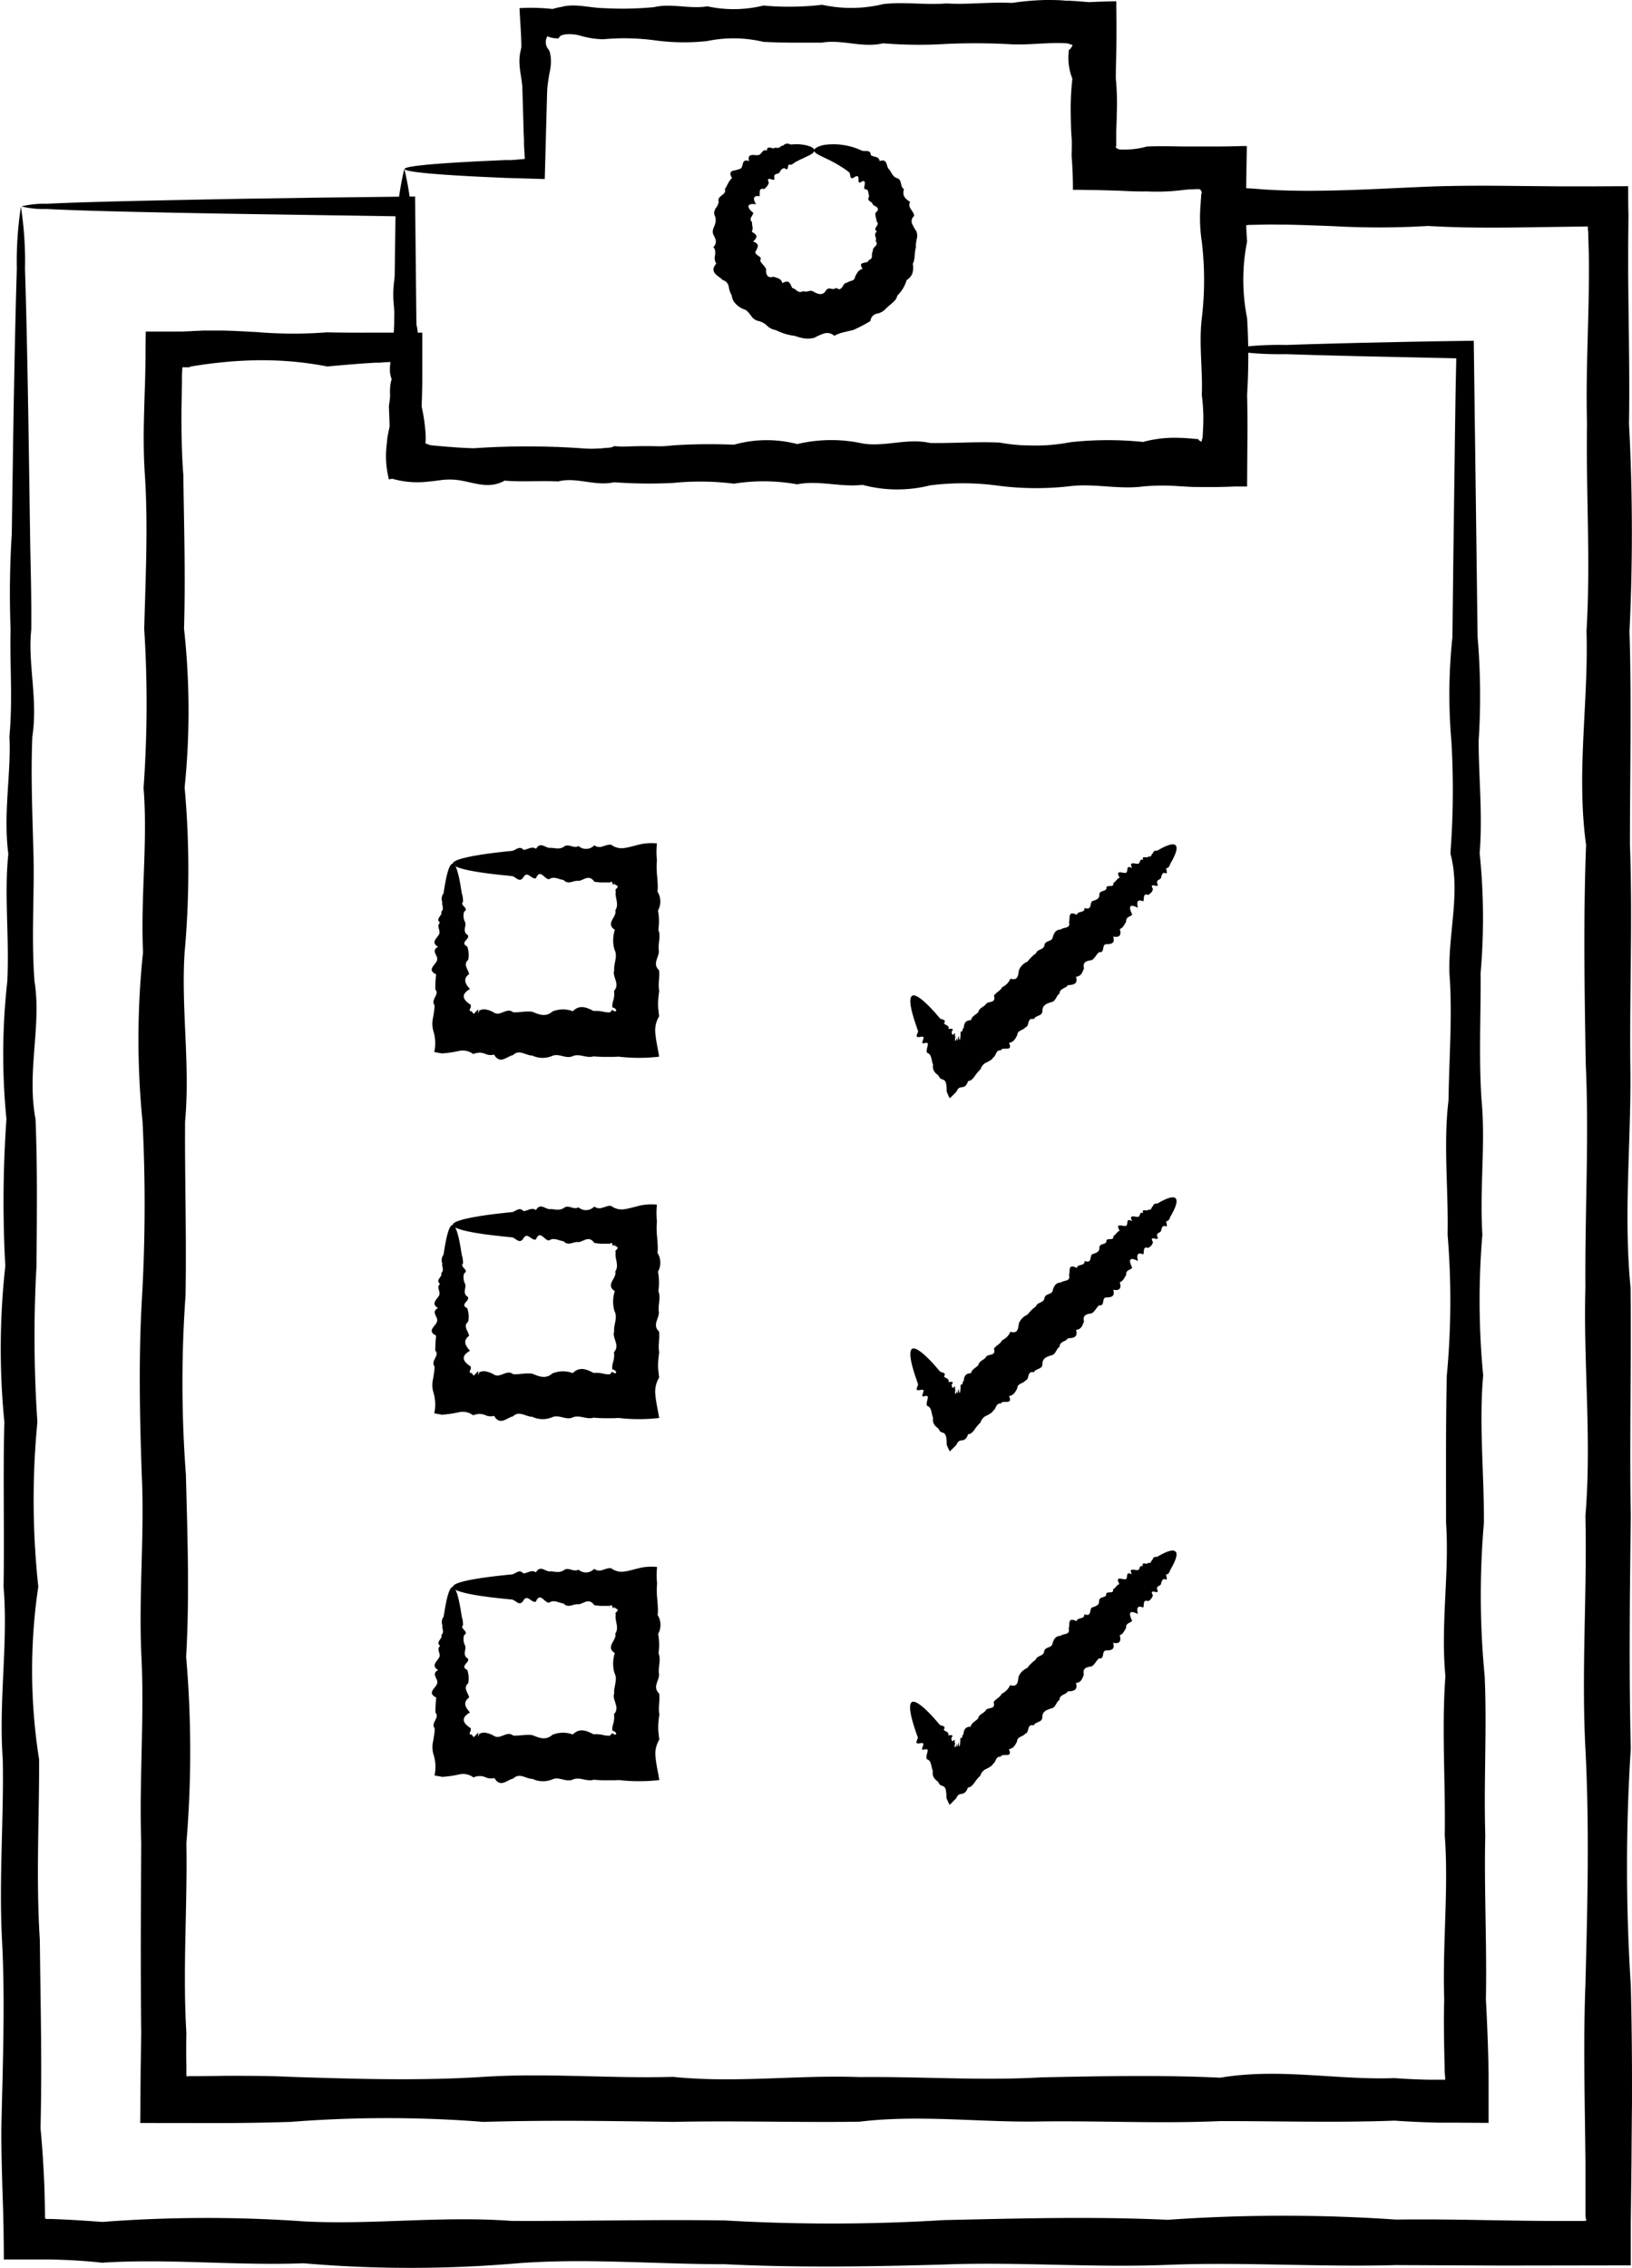 <svg xmlns="http://www.w3.org/2000/svg" xmlns:xlink="http://www.w3.org/1999/xlink" width="50.72" height="70.49" viewBox="0 0 50.72 70.49">
  <defs>
    <clipPath id="clip-path">
      <rect id="Rectangle_278" data-name="Rectangle 278" width="50.72" height="70.49" fill="none"/>
    </clipPath>
  </defs>
  <g id="Group_316" data-name="Group 316" transform="translate(0 0)">
    <g id="Group_315" data-name="Group 315" transform="translate(0 0)" clip-path="url(#clip-path)">
      <path id="Path_659" data-name="Path 659" d="M.65,7.718A11.149,11.149,0,0,1,.777,9.66c.042,1.275.082,3.162.119,5.6.012.812.025,1.687.038,2.62s.048,1.927.038,2.976c-.115,1.051.211,2.158.034,3.321-.051,1.162,0,2.38.034,3.65s-.072,2.594.033,3.969c.222,1.375-.247,2.8.031,4.274.061,1.475.043,3,.03,4.568a39.419,39.419,0,0,0,.028,4.847A25.153,25.153,0,0,0,1.19,50.6a17.725,17.725,0,0,0,.025,5.37c.008,1.832-.1,3.7.023,5.614.019,1.909.072,3.857.021,5.842.056.585.093,1.173.118,1.764q.015.444.021.889l0,.114a.3.3,0,0,1,0,.044.394.394,0,0,1,.056.014l.018,0s-.006,0,.012,0l.038,0,.08,0,.313.013c.42.02.84.047,1.262.079a42.831,42.831,0,0,1,6.264-.017c2.12.113,4.273-.176,6.456-.015,2.184.011,4.4-.047,6.635-.014a57.3,57.3,0,0,0,6.8-.011c2.294-.05,4.613-.118,6.957-.009a51.312,51.312,0,0,1,7.1-.007c1.087-.016,2.179.007,3.275.025.549.009,1.1.017,1.648.018l.826,0h.034l.02,0,.038,0c.025,0,.048-.007.069-.011a.809.809,0,0,0-.025-.12v-.016c0-.007,0,0,0-.017v-.056l0-.228,0-.456,0-.914q-.011-.915-.024-1.833c-.016-1.224-.025-2.452.022-3.684.065-2.467.127-4.916,0-7.344s.056-4.84,0-7.228c.2-2.389-.067-4.755,0-7.1-.018-2.343.118-4.663.01-6.957-.038-2.293-.076-4.562.011-6.8-.31-2.241.08-4.453.013-6.637.131-2.182-.019-4.335.016-6.455-.029-1.061.007-2.113.034-3.157.014-.522.025-1.042.025-1.56,0-.259,0-.517-.01-.775l-.011-.386,0-.049,0-.013,0-.024-.011-.045,0-.116-2.2.031c-.931.011-1.854.008-2.77-.047a25.363,25.363,0,0,1-2.948.006c-.487-.018-.972-.039-1.454-.047-.241,0-.48-.007-.721,0l-.359.007-.042,0-.015,0-.025,0-.051.009h-.143V10.3q0,1.279-.023,2.533a14.226,14.226,0,0,0-.111,1.446l-.006.36v.411c0,.371.008.739.013,1.109l-.971.021-.42.012-.311.012c-.417.016-.83.03-1.24.034-1.748-.026-3.455.137-5.115-.028-1.661-.019-3.278-.125-4.849-.029-1.569.036-3.092-.352-4.566-.029a38.422,38.422,0,0,0-4.274-.031,10.412,10.412,0,0,1-2.024.06c-.33-.018-.658-.038-.983-.057l-.241-.014-.131-.006-.177,0c-.238-.007-.47-.011-.7-.012l-.283,0,.032-3.834q.012-1.217.025-2.352.013-.982.025-1.891L7.5,7.942c-1.476-.024-2.727-.049-3.741-.074s-1.786-.052-2.307-.079a2.913,2.913,0,0,1-.788-.081,3,3,0,0,1,.788-.081c.521-.028,1.294-.053,2.307-.078S6.021,7.5,7.5,7.472l2.379-.036Q11.3,7.421,12.9,7.4c.024,2.327.052,4.974.083,7.911l.1,0,1.64-.076a13.913,13.913,0,0,1,2.024.043c1.375,0,2.8-.129,4.274-.031a29.394,29.394,0,0,1,4.566-.03c1.571-.011,3.188.061,4.848-.029,1.661-.13,3.367.066,5.116-.027q.615.049,1.24.07l.519.016c.089,0,.181,0,.271,0,0-.1,0-.207-.01-.308-.008-.219-.016-.438-.023-.659q-.028-.719-.081-1.446c.062-.837.062-1.682.043-2.534-.013-.426-.023-.855-.036-1.286l-.009-.324,0-.162,0-.279c0-.375-.009-.752-.012-1.13.285,0,.571,0,.859,0l.592.033.359.028c.241.016.48.027.721.034.482.014.967.011,1.454,0,.974-.022,1.957-.078,2.948-.12.916-.035,1.84-.032,2.77-.021l1.4.013.785,0,1.26-.006c0,.279,0,.56.008.841,0,.346-.006.691-.008,1.038V9.74q.006.777.016,1.56c.014,1.044.027,2.1.01,3.157a64.162,64.162,0,0,1,.015,6.455c.067,2.184.014,4.4.014,6.637.083,2.239-.01,4.508.011,6.8.042,2.294-.221,4.614.008,6.957.029,2.343-.036,4.71.007,7.1-.029,2.388-.059,4.8,0,7.228a57.672,57.672,0,0,0,0,7.344c.032,1.232.041,2.46.037,3.684q-.009.918-.015,1.833-.011.986-.023,1.968c0,.412,0,.823,0,1.23l-4.023.006-3.275-.015c-2.388.066-4.755-.1-7.1-.007s-4.663-.1-6.957-.01c-2.295.066-4.563.1-6.8-.01-2.239,0-4.452-.205-6.635-.013a38.879,38.879,0,0,1-6.456-.016c-2.121.078-4.211-.152-6.264-.018-.422-.047-.842-.075-1.262-.09l-.313-.01-.438,0-1.039,0q0-.371-.007-.739c0-.231-.008-.462-.012-.692-.01-.3-.019-.593-.029-.889C.056,68.6.038,68.011.042,67.426c.044-1.985.121-3.933.021-5.842S.122,57.8.086,55.97c-.132-1.83.172-3.621.025-5.37.029-1.747-.021-3.452.025-5.115a23.289,23.289,0,0,1,.029-4.847A36.439,36.439,0,0,1,.2,36.071,20.427,20.427,0,0,1,.226,31.8c.069-1.374-.1-2.7.033-3.969-.165-1.27.091-2.488.034-3.65C.4,23.015.3,21.907.329,20.857a29.667,29.667,0,0,1,.037-2.975q.021-1.4.038-2.621c.038-2.439.078-4.325.119-5.6A11.149,11.149,0,0,1,.65,7.718" transform="translate(0 -1.294)"/>
      <path id="Path_660" data-name="Path 660" d="M38.992,13.171a3.31,3.31,0,0,1,.1.906q.023.45.047,1.111.011.331.022.713.011.466.023.993c-.806.016-1.737.036-2.783.057l-2.137.038c-.762.022-1.572.047-2.428.037-.855-.114-1.759.212-2.707.035-.948-.051-1.94,0-2.978.035s-2.115-.073-3.236.033c-1.122.221-2.284-.247-3.486.031-1.2.06-2.444.043-3.724.029a9.357,9.357,0,0,0-1.071-.073l-.27,0-.4,0-.835.019q-.039-1.094-.081-2.217c.043-.288.074-.578.094-.869,0-.09.008-.1.012-.146l.008-.116c0-.078.007-.158.007-.235-.105,0-.216,0-.321.011l-.077.007-.045,0-.076,0-.3.018c-.4.027-.81.064-1.219.1a10.614,10.614,0,0,0-2.165-.192q-.548.007-1.1.063c-.185.019-.369.04-.556.066l-.279.042-.14.022a.371.371,0,0,0-.045.025c-.071,0-.141,0-.217,0l-.007.15-.006.08,0,.019v.041l0,.121q-.006.483-.015.971c0,.65.006,1.308.059,1.97.019,1.558.071,3.146.021,4.764a23.439,23.439,0,0,1,.019,4.942A28.517,28.517,0,0,1,6.7,31.891c-.114,1.73.176,3.486.014,5.266-.011,1.78.047,3.585.014,5.411a38,38,0,0,0,.011,5.548c.048,1.872.117,3.763.008,5.674a34.079,34.079,0,0,1,.007,5.79c.036,1.946-.118,3.912,0,5.893-.006.341-.007.684,0,1.026l0,.224,0,.037.007.067.07-.008.032,0h.024l.03,0,.123,0c.328,0,.654-.008.984-.011.654,0,1.312,0,1.97.033,2.013.065,4.009.127,5.99,0s3.946.057,5.893,0c1.948.2,3.879-.065,5.79.007,1.91-.02,3.8.117,5.674.008,1.87-.037,3.72-.076,5.547.011,1.827-.31,3.632.079,5.413.013.364.027.726.042,1.091.05l.344,0c.048,0,.1,0,.141,0,0-.071-.008-.141-.014-.2-.006-.25-.012-.5-.017-.748-.009-.515-.016-1.028,0-1.537-.058-1.73.142-3.434.017-5.11.025-1.676-.1-3.323.02-4.943-.154-1.618.128-3.207.02-4.764,0-1.558-.01-3.084.023-4.577a24.78,24.78,0,0,0,.025-4.38c.028-1.426-.136-2.817.028-4.171.02-1.355.126-2.675.029-3.955-.036-1.279.352-2.522.03-3.724a25.821,25.821,0,0,0,.031-3.485,16.871,16.871,0,0,1,.032-3.238c.013-1.036.023-2.029.035-2.978q.023-1.68.042-3.17c.007-.5.014-.975.021-1.437.007-.373.015-.733.022-1.078l-2.942-.064c-.928-.022-1.712-.043-2.345-.066A10.1,10.1,0,0,1,39,13.161a10.19,10.19,0,0,1,1.932-.141c.633-.022,1.417-.043,2.345-.067l1.5-.032.826-.015,1.161-.017c.033,2.518.074,5.608.119,9.2a21.727,21.727,0,0,1,.033,3.238c0,1.12.128,2.283.031,3.485a19.575,19.575,0,0,1,.03,3.724c.011,1.28-.061,2.6.029,3.953.13,1.355-.065,2.747.026,4.172a24.4,24.4,0,0,0,.025,4.38c-.134,1.493.029,3.019.023,4.577a26.169,26.169,0,0,0,.023,4.764c.074,1.619-.031,3.267.019,4.943-.039,1.676.053,3.38.019,5.11q.042.765.066,1.537l.011.386.007.42c0,.5,0,1,0,1.493l-1.041-.007-.518,0-.272-.008c-.364-.012-.726-.029-1.091-.055-1.781.067-3.586.014-5.413.014-1.827.083-3.677-.011-5.547.011-1.871.042-3.764-.221-5.674.008-1.911.029-3.841-.036-5.79.006-1.948-.028-3.912-.059-5.893,0a38.379,38.379,0,0,0-5.99,0q-.988.032-1.97.036H7.047L5.32,68.274c.006-.591.009-1.184.015-1.774q.009-.515.016-1.026c-.023-1.981-.011-3.947,0-5.893-.066-1.948.1-3.879.007-5.79s.1-3.8.009-5.674c-.065-1.871-.1-3.72.011-5.548a51.128,51.128,0,0,0,.014-5.411,25.831,25.831,0,0,1,.015-5.266c-.078-1.729.151-3.433.017-5.109a36.575,36.575,0,0,0,.02-4.942c.044-1.618.122-3.207.022-4.764-.047-.662-.043-1.319-.025-1.97q.013-.488.03-.971l.007-.306.006-.413q0-.408.009-.814c.387,0,.767,0,1.149,0l.237-.011.14-.009c.093,0,.187-.008.279-.011.186,0,.371,0,.556,0,.368.007.736.029,1.1.049a13.687,13.687,0,0,0,2.165.007c.409.009.816.011,1.22.01l1.747,0q0,.717,0,1.425c0,.292-.01.581-.02.869a5.6,5.6,0,0,1,.126.9l0,.056v.025l0,.006,0,.021a.341.341,0,0,1,0,.042.569.569,0,0,1-.011.095c.029.009.058.022.1.037a.508.508,0,0,0,.07.023l.27.025c.359.032.716.06,1.071.068a24.14,24.14,0,0,1,3.724.031,13.569,13.569,0,0,1,3.486.031c1.121.069,2.2-.1,3.236.033a26.959,26.959,0,0,1,2.978.034c.948.109,1.852,0,2.707.036a19.448,19.448,0,0,1,2.428.037l2.137.037,1.388.029.572.015.447.015q.026-.755.045-1.33.023-.66.047-1.111a3.337,3.337,0,0,1,.1-.906" transform="translate(-0.962 -2.3)"/>
      <path id="Path_661" data-name="Path 661" d="M15.26,5.263a9.313,9.313,0,0,1,.247,2.448q.017.4.038.85a9.379,9.379,0,0,1,.038.967c-.115.341.211.7.035,1.078a5.332,5.332,0,0,0,.033,1.185,8.476,8.476,0,0,0,.033,1.288c.215.474-.217.8.006.922l.047-.025a1.52,1.52,0,0,1,.332-.042h.166l.187,0,.38.01a4.156,4.156,0,0,0,1.573-.029,2.706,2.706,0,0,0,1.659-.026,1.967,1.967,0,0,0,1.744-.025,9.723,9.723,0,0,0,1.822-.023,17.407,17.407,0,0,1,1.9-.021,3.761,3.761,0,0,1,1.967-.02,4.578,4.578,0,0,1,2.033-.018c.689.114,1.386-.176,2.095-.016.709.013,1.427-.045,2.155-.013a6.077,6.077,0,0,0,2.207-.011,10.7,10.7,0,0,1,2.258-.008,3.7,3.7,0,0,1,1.147-.126c.1,0,.192.008.289.015l.144.013.073.007.036,0,.018,0v0a.223.223,0,0,0,.089.077.057.057,0,0,1,.027-.006.181.181,0,0,1,.014-.071l.013-.042.013-.253a5.581,5.581,0,0,0-.038-1.069c.033-.79-.095-1.585,0-2.385a10.03,10.03,0,0,0,0-2.384A4.872,4.872,0,0,1,40,6.386l.019-.282c0-.01,0-.029,0-.029l0-.006,0-.01.007-.022a.16.16,0,0,0,.008-.09l-.02.006c.016-.051-.028-.071-.074-.076a.275.275,0,0,0-.038,0l-.145.006c-.1,0-.192.011-.288.02a6.421,6.421,0,0,1-1.146.045c-.278.007-.555-.007-.831-.021l-.73-.021c-.243,0-.484-.009-.727-.008,0-.358-.012-.7-.042-1.063L36,4.578l0-.128,0-.069L35.981,4.1c-.007-.185-.012-.37-.014-.555a8.323,8.323,0,0,1,.051-1.1,1.75,1.75,0,0,1-.112-.857c0-.051.007-.033.011-.04l.014-.009a.222.222,0,0,0,.031-.031.37.37,0,0,0,.06-.109.074.074,0,0,0-.082-.007c.065-.066-.446-.061-.765-.044-.349.016-.7.045-1.04.029A20.15,20.15,0,0,0,32.1,1.365a13.707,13.707,0,0,1-1.966-.019c-.645.153-1.278-.13-1.9-.021-.619,0-1.228.009-1.822-.025a3.991,3.991,0,0,0-1.743-.024,6.705,6.705,0,0,1-1.661-.027,7.063,7.063,0,0,0-1.573-.029,2.756,2.756,0,0,1-.752-.123,1.318,1.318,0,0,0-.368-.033.751.751,0,0,0-.181.036.206.206,0,0,0-.084.091.8.8,0,0,1-.35-.063.366.366,0,0,0-.047.176.327.327,0,0,0,.078.225.291.291,0,0,1,.056.136.944.944,0,0,1,.023.165,1.5,1.5,0,0,1-.019.325,5.493,5.493,0,0,0-.095.631q-.017.619-.033,1.185-.022.847-.043,1.593L18.4,5.529l-.81-.037c-.5-.025-.926-.051-1.271-.077-.688-.053-1.053-.108-1.053-.164s.365-.109,1.053-.163c.346-.026.77-.051,1.271-.077l.81-.037.108,0,.07,0,.14-.01L19,4.939c-.007-.113-.012-.23-.02-.349L18.974,4.5c0-.036,0-.072,0-.108,0-.1-.007-.2-.011-.306q-.016-.62-.038-1.3c0-.207-.05-.417-.075-.631a2.06,2.06,0,0,1-.016-.325,1.4,1.4,0,0,1,.018-.165c.009-.056.024-.1.041-.2,0-.373-.038-.779-.057-1.212a6.151,6.151,0,0,1,1.026.026,2.182,2.182,0,0,1,.282-.065,1.184,1.184,0,0,1,.181-.035,2.054,2.054,0,0,1,.368,0c.247.02.5.068.752.074A10.6,10.6,0,0,0,23.014.223c.54-.13,1.093.065,1.661-.026A3.871,3.871,0,0,0,26.418.172,8.618,8.618,0,0,0,28.24.148a4.194,4.194,0,0,0,1.9-.021c.645-.076,1.3.032,1.966-.02.667.041,1.346-.051,2.033-.016A8.5,8.5,0,0,1,35.177,0c.175,0,.35,0,.526.012l.133.011.033,0,.06,0,.123.007c.164.01.326.023.48.037.28-.014.566-.023.851-.028,0,.257.006.52.006.784s0,.509-.006.764c-.007.283-.015.569-.015.857a7.912,7.912,0,0,1,.029,1.1c0,.185-.011.37-.017.555l0,.278v.08l0,.02c.011.024,0,.051-.016.1a.2.2,0,0,0,.142.068,2.583,2.583,0,0,0,.831-.092c.38-.015.763-.006,1.146,0l.288,0,.411,0c.359,0,.718,0,1.091-.014l.167,0q-.016.913-.029,1.832c0,.376.006.753.037,1.132a6.081,6.081,0,0,0,0,2.384,19.681,19.681,0,0,1,0,2.385c.009.358.012.714.012,1.069q-.007.892-.012,1.778l-.405,0c-.353.017-.724.02-1.089.015l-.161,0-.144-.007-.289-.016a6.721,6.721,0,0,0-1.147.006c-.76.1-1.513-.1-2.258-.009a9.191,9.191,0,0,1-2.207-.01,8.105,8.105,0,0,0-2.155-.014,4.153,4.153,0,0,1-2.095-.016c-.689.078-1.366-.151-2.033-.017a5.853,5.853,0,0,0-1.967-.02,8.38,8.38,0,0,0-1.9-.022,15,15,0,0,1-1.822-.022c-.595.132-1.176-.173-1.744-.025-.567-.029-1.12.02-1.659-.026-.541.309-1.064,0-1.573-.029a2.03,2.03,0,0,0-.38.01l-.187.024-.094.012c-.031,0-.056.007-.116.011a2.836,2.836,0,0,1-1.145-.087l-.1.023a2.889,2.889,0,0,1-.07-1.079l.013-.141.007-.07a.385.385,0,0,1,.007-.046l.033-.165c.024-.11.047-.219.063-.328.068-.445-.1-.875.032-1.288-.164-.413.092-.807.035-1.185a4.925,4.925,0,0,0,.035-1.078,3.2,3.2,0,0,1,.036-.966c.015-.3.028-.587.038-.852a9.358,9.358,0,0,1,.247-2.448" transform="translate(-2.69 0)"/>
      <path id="Path_662" data-name="Path 662" d="M30.274,5.674c0,.043-.044.088-.123.133-.039.024-.088.043-.143.07s-.117.058-.186.088l-.143.074c-.024.019-.048.036-.074.052a.233.233,0,0,1-.083.036c-.1-.083-.038.235-.164.105-.082-.016-.128.051-.168.124s-.168.013-.168.15c.035.112-.03.083-.1.065s-.129-.023-.065.106a.35.35,0,0,1-.154.2c-.094-.026-.121.011-.128.064s0,.114-.007.158c-.216-.035-.2.1-.109.25-.3-.042-.3.1-.083.268a.645.645,0,0,1-.067.132.145.145,0,0,0-.02.071.147.147,0,0,0,.043.083c0,.051.009.1.016.15a.231.231,0,0,1-.023.15c.091.051.145.1.146.144a.118.118,0,0,1-.027.075.463.463,0,0,1-.078.086c.21.072.155.165.083.3-.034.067.027.105.078.141s.109.063.059.149c.04.1.144.165.186.269a.746.746,0,0,0,0,.1.243.243,0,0,0,.031.087c.03.051.09.08.2.047a1.616,1.616,0,0,1,.168.06.2.2,0,0,1,.105.141c.208-.122.24,0,.307.152.061,0,.1.054.155.086a.147.147,0,0,0,.18.009.3.3,0,0,0,.176,0,.18.18,0,0,1,.176.032.547.547,0,0,0,.185.061.192.192,0,0,0,.168-.1.13.13,0,0,1,.16-.07.2.2,0,0,0,.174-.025c.092.077.141.026.181-.025s.058-.13.127-.127a.6.6,0,0,1,.161-.069.14.14,0,0,0,.112-.132,1.57,1.57,0,0,1,.087-.146.232.232,0,0,1,.061-.055.251.251,0,0,1,.084-.039c-.091-.136-.047-.159.021-.18s.172-.023.164-.089a.128.128,0,0,0,.107-.129.264.264,0,0,1,.029-.159c-.012-.059.033-.1.073-.145a.1.1,0,0,0,.011-.157.167.167,0,0,0,.01-.077c0-.026-.014-.054-.02-.078a.141.141,0,0,1,.05-.15c-.079-.049-.05-.1-.014-.15s.067-.109.007-.15L32.2,7.833c-.006-.024-.012-.047-.018-.07a.562.562,0,0,1-.015-.144c.1-.083.091-.136.052-.174s-.109-.056-.135-.095c-.015-.1-.205-.086-.109-.249-.035-.079,0-.222-.136-.222-.042-.02,0-.109,0-.179s-.019-.11-.156-.021c-.049,0-.036-.078-.041-.137s-.028-.1-.123-.036c-.171.115-.107-.1-.167-.149a1.656,1.656,0,0,0-.169-.124c-.507-.342-.917-.417-.915-.559,0-.036.032-.07.095-.1a.824.824,0,0,1,.285-.078,2.083,2.083,0,0,1,1.1.186c.086.04.275-.049.275.14a.545.545,0,0,0,.163.057.152.152,0,0,1,.115.129c.242-.087.2.139.273.236.094.087.106.233.257.289.181.047.089.26.225.345-.058.185.017.292.189.395a.217.217,0,0,0,.025.226c.021.033.044.069.066.1a.318.318,0,0,1,.038.112.212.212,0,0,0-.065.244,1.5,1.5,0,0,0,.131.231.376.376,0,0,1,.011.248c-.007.042-.016.083-.021.125a.387.387,0,0,0,0,.127c-.06.162-.014.35-.1.513a.658.658,0,0,1-.009.286.414.414,0,0,1-.183.219,1.052,1.052,0,0,1-.287.479.405.405,0,0,1-.06.134.859.859,0,0,1-.1.1c-.071.065-.15.123-.216.194a.464.464,0,0,1-.262.137.259.259,0,0,0-.2.23,4.905,4.905,0,0,1-.533.279c-.1.02-.2.047-.3.07a1.15,1.15,0,0,0-.29.109.326.326,0,0,0-.319-.071,1.724,1.724,0,0,0-.3.133.866.866,0,0,1-.317.019,1.83,1.83,0,0,1-.3-.081,1.545,1.545,0,0,1-.3-.063,2.156,2.156,0,0,1-.284-.115.5.5,0,0,1-.27-.136.539.539,0,0,0-.263-.144.362.362,0,0,1-.239-.174c-.065-.078-.115-.162-.219-.193a.7.7,0,0,1-.248-.164.537.537,0,0,1-.087-.118.481.481,0,0,1-.042-.149.72.72,0,0,1-.092-.273.261.261,0,0,0-.193-.206c-.059-.071-.169-.122-.232-.2s-.082-.175.038-.306a.328.328,0,0,1-.038-.261c.006-.091.023-.177-.057-.252a.241.241,0,0,0,.078-.136.223.223,0,0,0-.012-.122c-.029-.079-.091-.159-.081-.242s.059-.159.077-.237a.353.353,0,0,0-.012-.239.2.2,0,0,1-.018-.122A.388.388,0,0,1,27.2,7.48a.482.482,0,0,0,.1-.208c-.038-.091.029-.15.093-.2s.132-.1.095-.193c.083-.115.117-.255.225-.345-.091-.141-.046-.2.027-.227a1.423,1.423,0,0,0,.231-.062c.058-.031.06-.11.083-.176s.069-.107.191-.06c-.037-.125,0-.174.066-.187s.15.007.21,0c.121-.009.123-.2.275-.14,0-.2.212-.008.264-.1.122.06.159-.06.246-.06a.186.186,0,0,1,.1-.056.211.211,0,0,1,.12.025c.07,0,.136-.01.2-.008.091,0,.172.012.24.022a.965.965,0,0,1,.172.048c.091.037.136.078.136.121" transform="translate(-4.962 -1.001)"/>
      <path id="Path_663" data-name="Path 663" d="M17.073,32.7c.086,0,.17.243.246.686.012.075.025.154.038.239a.73.73,0,0,1,.038.272c-.116.1.211.2.035.3a.431.431,0,0,0,.033.332c.039.117-.073.237.033.363.222.125-.248.254.031.388a.8.8,0,0,1,.03.416c-.17.144,0,.291.029.442-.205.152-.118.306.026.465-.282.16-.239.323.025.49a.4.4,0,0,1,0,.062.064.064,0,0,1-.007.028.318.318,0,0,0-.022.047c-.011.031-.007.069.054.061.013.03.044.038.044.066.011,0,.017.007.019.021.2-.189.122-.181.148-.02.009-.025.016-.047.02-.063s0-.016.01-.022a.178.178,0,0,1,.035-.018.316.316,0,0,1,.142-.021.761.761,0,0,1,.287.106c.193.114.39-.176.588-.016.2.013.4-.046.6-.013.2.083.412.176.621-.011a.868.868,0,0,1,.633-.008c.212-.216.429-.119.646-.007a1,1,0,0,1,.328.029.743.743,0,0,0,.165.013l.02,0,0,0a.026.026,0,0,0,.008-.008.062.062,0,0,0,.009-.034c.021.018.033-.006.035-.022s0-.025.062.021c.032.017.064.016.072-.006s-.009-.063-.071-.091l-.037-.014-.01,0,0,0v-.021a.566.566,0,0,1,.02-.164.715.715,0,0,0,.033-.328c.2-.218-.066-.433.006-.646-.02-.213.118-.425.009-.633a1.052,1.052,0,0,1,.011-.619c-.31-.2.078-.406.012-.6.132-.2-.019-.4.016-.588-.015-.065-.013-.053,0-.069l.038-.042c.027-.031.047-.079-.017-.063.013-.033-.013-.037-.026-.042-.032.012-.04.011-.024-.047-.073.078-.06.045-.072.007s-.038-.082-.066-.028h-.247a1.524,1.524,0,0,1-.252-.023c-.168-.243-.331-.042-.49-.025-.158-.027-.315.136-.466-.028-.152-.019-.3-.126-.441-.028-.142.035-.282-.352-.416-.029-.134.057-.265-.248-.389-.032-.126.2-.247-.025-.362-.033l-.332-.034c-.953-.1-1.5-.226-1.5-.357s.674-.279,1.832-.391c.115-.011.236-.181.362-.033.124,0,.255-.129.389-.032.134-.225.274-.041.416-.029.143-.011.289.061.441-.029.15-.13.308.065.466-.027a.353.353,0,0,0,.49-.025.258.258,0,0,0,.252.037l.128-.04a.486.486,0,0,1,.065-.015l.033,0H22a.541.541,0,0,0,.425.1c.149-.021.326-.078.515-.12a1.719,1.719,0,0,1,.482-.02,2.446,2.446,0,0,0,0,.519,2.584,2.584,0,0,0,.007.5c.006.083.014.169.017.255a1.232,1.232,0,0,1-.007.224.577.577,0,0,1,.016.588,1.829,1.829,0,0,1,.012.6c.083.2-.011.41.011.619.043.208-.221.42.009.633.029.213-.036.428.006.646-.014.109-.029.218-.033.328a1.225,1.225,0,0,0,0,.164c0,.045.009.091.013.136s.01.1.019.158a.839.839,0,0,0-.116.557c.016.2.074.444.116.7a5.4,5.4,0,0,1-1.258,0l-.156.007-.136,0c-.056,0-.111,0-.165,0-.109,0-.22-.008-.328-.016-.217.067-.434-.1-.646-.006s-.425-.1-.633-.009a.761.761,0,0,1-.621-.01c-.2,0-.405-.206-.6-.014-.2.044-.4.3-.588-.016a.4.4,0,0,1-.287-.029.536.536,0,0,0-.142-.031.242.242,0,0,0-.035,0l-.06.007a.732.732,0,0,0-.126.035.539.539,0,0,0-.454-.093,3.31,3.31,0,0,1-.517.074l-.238-.042a1.259,1.259,0,0,0-.02-.628.821.821,0,0,1-.016-.445c.011-.078.026-.153.035-.225a.876.876,0,0,0,.008-.1.2.2,0,0,0,0-.062c-.131-.167.172-.33.025-.49a4.132,4.132,0,0,1,.026-.465c-.31-.151,0-.3.029-.442.045-.143-.205-.282.03-.416-.234-.134-.032-.263.032-.388s-.1-.246.032-.363c-.164-.115.091-.226.035-.332.109-.106.006-.207.035-.3a.277.277,0,0,1,.036-.272l.039-.239c.076-.444.158-.686.246-.686" transform="translate(-3.006 -5.867)"/>
      <path id="Path_664" data-name="Path 664" d="M17.073,46.459c.086,0,.17.243.246.687.012.075.025.154.038.239a.73.73,0,0,1,.038.272c-.116.095.211.2.035.3a.431.431,0,0,0,.033.332c.039.116-.073.236.033.363.222.124-.248.254.031.388a.8.8,0,0,1,.03.416c-.17.144,0,.29.029.442-.205.151-.118.306.026.465-.282.16-.239.323.025.49a.4.4,0,0,1,0,.062.064.064,0,0,1-.007.028.35.35,0,0,0-.022.047c-.011.032-.007.069.054.062.013.029.044.037.044.066.011,0,.017.006.019.021.2-.189.122-.18.148-.02.009-.025.016-.047.02-.063s0-.016.01-.022a.178.178,0,0,1,.035-.018A.305.305,0,0,1,18.078,51a.775.775,0,0,1,.287.106c.193.113.39-.176.588-.016.2.013.4-.046.6-.014.2.084.412.176.621-.01a.873.873,0,0,1,.633-.009c.212-.215.429-.119.646-.006a1,1,0,0,1,.328.029.742.742,0,0,0,.165.013l.02,0,0,0a.026.026,0,0,0,.008-.008.062.062,0,0,0,.009-.034c.021.017.033-.006.035-.022s0-.025.062.021c.032.017.064.016.072-.006s-.009-.063-.071-.091l-.037-.014-.01,0,0,0V50.9a.568.568,0,0,1,.02-.165.716.716,0,0,0,.033-.328c.2-.218-.066-.433.006-.646-.02-.213.118-.425.009-.634a1.05,1.05,0,0,1,.011-.618c-.31-.2.078-.406.012-.605.132-.2-.019-.4.016-.587-.015-.065-.013-.054,0-.069l.038-.042c.027-.03.047-.078-.017-.062.013-.033-.013-.037-.026-.042-.032.012-.04.011-.024-.047-.073.078-.06.045-.072.007s-.038-.081-.066-.027h-.247a1.525,1.525,0,0,1-.252-.024c-.168-.242-.331-.041-.49-.025-.158-.026-.315.136-.466-.027-.152-.019-.3-.126-.441-.028-.142.035-.282-.352-.416-.03-.134.058-.265-.248-.389-.031-.126.2-.247-.025-.362-.033l-.332-.034c-.953-.1-1.5-.227-1.5-.357s.674-.279,1.832-.391c.115-.011.236-.181.362-.033.124,0,.255-.129.389-.031.134-.225.274-.042.416-.03.143-.011.289.061.441-.029.15-.131.308.065.466-.027a.353.353,0,0,0,.49-.025.258.258,0,0,0,.252.037l.128-.04a.493.493,0,0,1,.065-.016l.033,0H22a.541.541,0,0,0,.425.1c.149-.021.326-.078.515-.12a1.719,1.719,0,0,1,.482-.02,2.446,2.446,0,0,0,0,.519,2.584,2.584,0,0,0,.007.5c.006.083.014.169.017.255a1.232,1.232,0,0,1-.007.224.576.576,0,0,1,.016.587,1.834,1.834,0,0,1,.012.605c.083.2-.011.41.011.618.043.209-.221.421.009.634.029.213-.036.428.006.646-.014.109-.029.218-.033.328a1.242,1.242,0,0,0,0,.165c0,.044.009.09.013.134s.01.1.019.158a.838.838,0,0,0-.116.557c.016.2.074.444.116.7a5.442,5.442,0,0,1-1.258,0l-.156.007-.136,0c-.056,0-.111,0-.165,0-.109,0-.22-.008-.328-.016-.217.067-.434-.1-.646-.007s-.425-.1-.633-.009a.755.755,0,0,1-.621-.011c-.2,0-.405-.205-.6-.014-.2.045-.4.3-.588-.015a.4.4,0,0,1-.287-.03.568.568,0,0,0-.142-.03.242.242,0,0,0-.035,0c-.016,0-.04,0-.06.007a.665.665,0,0,0-.126.035.536.536,0,0,0-.454-.093,3.311,3.311,0,0,1-.517.074l-.238-.042a1.259,1.259,0,0,0-.02-.628.824.824,0,0,1-.016-.446c.011-.077.026-.153.035-.225a.876.876,0,0,0,.008-.1.2.2,0,0,0,0-.062c-.131-.167.172-.33.025-.49a4.122,4.122,0,0,1,.026-.465c-.31-.152,0-.3.029-.442.045-.143-.205-.282.03-.416-.234-.134-.032-.264.032-.388s-.1-.247.032-.363c-.164-.115.091-.226.035-.332.109-.106.006-.208.035-.3a.277.277,0,0,1,.036-.272l.039-.239c.076-.444.158-.687.246-.687" transform="translate(-3.006 -8.386)"/>
      <path id="Path_665" data-name="Path 665" d="M17.073,60.22c.086,0,.17.243.246.687.012.074.025.154.038.239a.726.726,0,0,1,.038.271c-.116.095.211.2.035.3a.431.431,0,0,0,.033.332c.039.115-.073.235.033.361.222.125-.248.255.031.39a.8.8,0,0,1,.03.415c-.17.143,0,.29.029.442-.205.151-.118.306.026.465-.282.16-.239.323.025.489a.408.408,0,0,1,0,.063.062.062,0,0,1-.007.025.319.319,0,0,0-.022.047c-.011.031-.007.069.054.061.013.03.044.037.044.065.011,0,.018,0,.021.021.2-.189.119-.181.147-.02a.571.571,0,0,0,.018-.063c.006-.008,0-.015.011-.022l.036-.018a.327.327,0,0,1,.142-.02.77.77,0,0,1,.287.106c.194.112.389-.177.588-.016.2.012.4-.045.6-.013.2.083.41.175.619-.011a.871.871,0,0,1,.632-.01c.214-.214.43-.118.646-.006a1,1,0,0,1,.328.03.8.8,0,0,0,.166.013l.02,0,0,0,.008-.009a.057.057,0,0,0,.009-.034c.021.017.033-.007.035-.022s0-.025.062.021c.032.017.064.016.072-.006s-.009-.063-.071-.091c-.014-.006-.027-.009-.037-.014l-.01,0,0,0v-.02a.57.57,0,0,1,.02-.166.715.715,0,0,0,.033-.328c.2-.217-.066-.431.006-.645-.02-.213.118-.425.009-.633a1.052,1.052,0,0,1,.011-.619c-.31-.2.078-.405.012-.6.132-.2-.019-.395.016-.588-.015-.065-.013-.047,0-.065l.038-.042c.027-.031.047-.079-.017-.063.013-.033-.013-.037-.026-.042-.033.013-.042.013-.024-.046-.074.078-.06.045-.074.007s-.038-.082-.067-.028h-.247a1.536,1.536,0,0,1-.252-.024c-.166-.241-.331-.042-.489-.025-.159-.026-.315.136-.466-.027-.152-.019-.3-.126-.441-.028-.142.035-.281-.352-.416-.029-.133.057-.264-.249-.39-.032-.125.2-.244-.025-.36-.033l-.332-.033c-.953-.1-1.5-.228-1.5-.357,0-.145.674-.279,1.831-.39.116-.011.235-.181.36-.033.126,0,.257-.128.39-.031.135-.225.274-.041.416-.029.142-.011.289.06.441-.029.15-.131.306.065.466-.027a.351.351,0,0,0,.489-.025.258.258,0,0,0,.252.038l.128-.04a.473.473,0,0,1,.065-.016l.032,0H22a.541.541,0,0,0,.424.1c.149-.021.325-.078.515-.12a1.761,1.761,0,0,1,.488-.02,2.393,2.393,0,0,0,0,.513,2.585,2.585,0,0,0,.007.5c.006.083.014.168.017.254a1.269,1.269,0,0,1-.007.226.577.577,0,0,1,.016.588,1.824,1.824,0,0,1,.012.6c.083.2-.011.41.011.619.043.208-.221.42.009.633.029.214-.036.428.006.645-.014.109-.029.219-.033.328a1.258,1.258,0,0,0,0,.166c0,.043.009.089.013.134s.01.1.019.158a.841.841,0,0,0-.116.558c.016.2.074.444.116.7a5.488,5.488,0,0,1-1.258,0l-.154.007-.136,0c-.056,0-.111,0-.166,0-.109,0-.219-.009-.328-.016-.216.067-.432-.1-.646-.007s-.424-.1-.632-.007a.754.754,0,0,1-.619-.012c-.2,0-.406-.205-.6-.012-.2.043-.395.3-.588-.016a.408.408,0,0,1-.287-.029.459.459,0,0,0-.362.011.54.54,0,0,0-.454-.092,3.293,3.293,0,0,1-.515.074l-.242-.043a1.25,1.25,0,0,0-.022-.622A.824.824,0,0,1,16.47,65c.011-.077.026-.153.035-.225a.861.861,0,0,0,.008-.1.2.2,0,0,0,0-.063c-.131-.166.172-.328.025-.489a4.111,4.111,0,0,1,.026-.465c-.31-.152,0-.3.029-.442.045-.142-.205-.281.03-.415-.234-.135-.032-.265.032-.39s-.1-.246.032-.361c-.164-.116.091-.226.035-.332.109-.106.006-.208.035-.3a.275.275,0,0,1,.036-.271l.039-.239c.076-.444.158-.687.246-.687" transform="translate(-3.006 -10.905)"/>
      <path id="Path_666" data-name="Path 666" d="M42.878,32.156c.06.061.023.216-.1.448-.02.038-.043.079-.069.121a.238.238,0,0,1-.083.134c-.118-.042.073.229-.095.146-.078.006-.088.084-.109.156s-.145.042-.12.167c.109.208-.275-.073-.132.176-.011.1-.078.141-.144.188-.177-.063-.117.114-.155.2-.206-.084-.2.04-.167.2-.261-.136-.3-.04-.176.212-.06.074-.205.063-.187.219-.056.083-.09.19-.2.229.061.2-.018.272-.205.233.069.217-.065.237-.216.239s-.029.28-.221.246c-.089.07-.127.191-.232.249-.14.023-.288.039-.238.255-.049.118-.085.249-.247.258.066.236-.087.256-.253.262-.061.111-.257.091-.259.264-.112.065-.11.244-.266.268-.135.044-.267.088-.266.265s-.216.135-.265.26c-.229-.056-.126.219-.262.253-.071.1-.251.087-.257.246-.057.11-.112.22-.255.239.138.3-.218.105-.25.231-.171-.014-.142.172-.244.223a.084.084,0,0,1-.022.036.341.341,0,0,1-.054.047,1.127,1.127,0,0,1-.126.071.317.317,0,0,0-.187.212,1.152,1.152,0,0,0-.188.223c-.06.079-.128.15-.2.141-.048.157-.122.185-.185.194s-.119,0-.181.143c-.069.068-.138.142-.205.2a1.724,1.724,0,0,1-.095-.209c0-.249-.032-.317-.077-.35s-.1-.026-.144-.08c-.03-.08-.083-.1-.131-.15a.277.277,0,0,1-.07-.249c-.059-.144-.042-.328-.178-.368-.047-.044-.008-.153.008-.229s.016-.111-.144-.067c-.089-.036.139-.252-.083-.205s-.048-.132-.074-.192-.042-.123-.063-.18c-.178-.516-.226-.844-.114-.908s.431.189.855.7c.042.051.223.026.131.161.034.06.182.059.137.173.243-.026.083.062.1.106.021.016-.007.109.066.058.047-.048.042-.026.038.009s-.008.081.02.039c-.047.194,0,.208.051.038-.01.095,0,.117.007.106.019-.045.037-.141.047-.145,0,.144.022.146.033.105a.859.859,0,0,0,.017-.187c0-.055.007-.05.02-.047s.026.009.023-.024c.018.01.02-.011.02-.029a.112.112,0,0,1,0-.025s0,0,0-.007a.281.281,0,0,1,.034-.024c.008-.145.06-.248.224-.245.031-.126.149-.168.23-.248.024-.14.172-.158.239-.256s.323-.011.246-.259c.065-.105.2-.145.252-.261a.517.517,0,0,0,.26-.266c.246.072.238-.114.265-.267a.5.5,0,0,1,.267-.265,1.243,1.243,0,0,1,.265-.259c.039-.133.24-.1.262-.253s.241-.1.257-.247c.038-.129.094-.237.255-.239.082-.081.307-.016.249-.231.048-.11-.054-.369.244-.223.022-.132.26-.046.239-.216.238.088.158-.139.234-.206.1-.041.229-.056.227-.2s.178-.095.219-.189c-.027-.158.254-.008.212-.176.084-.042.112-.139.2-.167-.158-.279.119-.117.2-.156s-.032-.256.188-.144c-.113-.219.083-.127.176-.133s.029-.167.168-.12c-.07-.163.154-.026.156-.109.119.035.086-.078.146-.095.011-.064.057-.091.133-.083.042-.025.083-.048.122-.069.23-.122.386-.16.448-.1" transform="translate(-6.34 -5.881)"/>
      <path id="Path_667" data-name="Path 667" d="M42.878,45.586c.06.061.023.216-.1.448-.02.038-.043.079-.069.121a.237.237,0,0,1-.083.134c-.118-.042.073.228-.095.146-.078,0-.088.084-.109.156s-.145.042-.12.167c.109.207-.275-.074-.132.176-.011.1-.078.141-.144.188-.177-.063-.117.114-.155.2-.206-.084-.2.04-.167.205-.261-.136-.3-.04-.176.212-.06.073-.205.063-.187.219-.056.083-.09.19-.2.228.061.205-.018.272-.205.234.069.216-.065.235-.216.239s-.029.279-.221.244c-.089.072-.127.193-.232.25-.14.023-.288.04-.238.255-.049.118-.085.25-.247.258.066.237-.087.257-.253.262-.061.111-.257.091-.259.265-.112.065-.11.244-.266.267-.135.044-.267.089-.266.266s-.216.135-.265.259c-.229-.055-.126.22-.262.254-.071.1-.251.086-.257.246-.057.109-.112.219-.255.239.138.3-.218.105-.25.231-.171-.014-.142.171-.244.223a.089.089,0,0,1-.022.036.3.3,0,0,1-.054.045,1.213,1.213,0,0,1-.126.072.321.321,0,0,0-.187.212,1.223,1.223,0,0,0-.188.222c-.06.081-.128.152-.2.141-.048.158-.122.186-.185.194s-.119,0-.181.142c-.069.069-.138.142-.205.2a1.6,1.6,0,0,1-.095-.208c0-.248-.032-.318-.077-.35s-.1-.026-.144-.081c-.03-.079-.083-.1-.131-.149a.279.279,0,0,1-.07-.251c-.059-.143-.042-.327-.178-.368-.047-.043-.008-.153.008-.229s.016-.11-.144-.066c-.089-.037.139-.252-.083-.205s-.048-.132-.074-.193-.042-.123-.063-.179c-.178-.517-.226-.844-.114-.909s.431.189.855.7c.042.051.223.025.131.16.034.061.182.06.137.174.243-.027.083.062.1.105.021.016-.007.11.066.058.047-.047.042-.025.038.01s-.008.08.02.038c-.047.194,0,.208.051.039-.01.094,0,.116.007.106.019-.047.037-.141.047-.146,0,.145.022.147.033.105a.856.856,0,0,0,.017-.186c0-.055.007-.051.02-.047s.026.009.023-.023c.018.01.02-.011.02-.03a.116.116,0,0,1,0-.025s0,0,0-.007a.216.216,0,0,1,.034-.025c.008-.144.06-.248.224-.244.031-.126.149-.168.23-.25.024-.14.172-.156.239-.254.053-.114.323-.012.246-.259.065-.105.2-.145.252-.261a.52.52,0,0,0,.26-.266c.246.071.238-.115.265-.267a.505.505,0,0,1,.267-.266,1.262,1.262,0,0,1,.265-.259c.039-.133.24-.1.262-.253s.241-.1.257-.247c.038-.129.094-.236.255-.239.082-.08.307-.016.249-.231.048-.11-.054-.368.244-.222.022-.133.26-.047.239-.216.238.088.158-.14.234-.206.1-.041.229-.056.227-.2s.178-.095.219-.188c-.027-.159.254-.008.212-.176.084-.042.112-.14.2-.168-.158-.279.119-.117.2-.155s-.032-.257.188-.145c-.113-.219.083-.127.176-.132s.029-.167.168-.121c-.07-.163.154-.025.156-.108.119.035.086-.078.146-.1.011-.064.057-.091.133-.082.042-.025.083-.048.122-.069.23-.122.386-.161.448-.1" transform="translate(-6.34 -8.34)"/>
      <path id="Path_668" data-name="Path 668" d="M42.877,59.017c.06.061.023.217-.1.449-.02.039-.043.079-.069.121a.24.24,0,0,1-.083.135c-.118-.042.073.229-.095.145-.078.007-.088.084-.109.157s-.145.043-.12.167c.109.208-.275-.073-.132.177a.264.264,0,0,1-.145.187c-.176-.063-.117.115-.154.2-.206-.084-.2.041-.168.2-.261-.135-.3-.039-.176.214-.06.072-.205.063-.188.219-.056.083-.09.191-.2.228.061.205-.018.272-.206.234.069.216-.064.235-.216.239s-.029.279-.222.245c-.088.071-.126.192-.23.25-.141.023-.288.04-.239.255-.048.118-.084.25-.246.258.067.237-.087.257-.253.262-.061.112-.257.092-.259.266-.112.065-.11.244-.266.267-.135.045-.267.089-.267.266s-.216.135-.266.259c-.228-.056-.126.22-.261.254-.072.1-.252.087-.259.246-.056.109-.112.219-.254.239.139.3-.218.105-.25.232-.172-.014-.143.172-.244.223a.087.087,0,0,1-.022.038.373.373,0,0,1-.056.047c-.041.028-.085.049-.125.071a.319.319,0,0,0-.189.212,1.063,1.063,0,0,0-.186.223c-.062.081-.131.151-.2.141-.049.157-.123.185-.186.2s-.118,0-.182.142c-.067.067-.135.14-.2.2a1.747,1.747,0,0,1-.1-.214c0-.248-.033-.318-.077-.35s-.1-.026-.144-.081c-.031-.079-.083-.1-.13-.149a.274.274,0,0,1-.07-.251c-.06-.144-.042-.328-.178-.367-.047-.046-.009-.154.008-.23s.016-.11-.145-.066c-.087-.037.141-.252-.082-.206s-.047-.132-.074-.192-.043-.123-.065-.181c-.176-.516-.225-.844-.113-.908s.431.19.855.7c.041.051.222.026.13.161.034.061.183.06.137.173.242-.026.084.065.1.108.021.016-.007.11.066.058.047-.047.042-.025.038.01s-.008.08.02.038c-.048.194,0,.208.051.039-.01.1,0,.118.007.105.02-.047.037-.139.047-.144,0,.145.021.147.033.105a.856.856,0,0,0,.017-.186c0-.056.007-.051.02-.047s.026.009.023-.023c.018.009.02-.012.02-.03a.081.081,0,0,1,0-.025l0-.007a.313.313,0,0,1,.034-.022c.007-.146.06-.249.223-.245.031-.127.15-.169.23-.251.024-.138.171-.156.239-.255.053-.113.323-.011.246-.257.064-.105.2-.146.252-.263a.521.521,0,0,0,.26-.266c.248.072.238-.115.265-.267a.5.5,0,0,1,.268-.266,1.228,1.228,0,0,1,.265-.26c.039-.134.24-.1.261-.254s.242-.1.259-.247c.036-.128.093-.236.254-.239.08-.081.306-.016.249-.232.048-.109-.054-.368.245-.222.021-.132.26-.047.239-.216.237.088.156-.14.233-.206.1-.042.23-.056.228-.2s.178-.1.22-.189c-.027-.159.253-.008.212-.177.083-.042.111-.139.2-.167-.158-.279.12-.118.2-.155s-.033-.257.188-.145c-.114-.218.083-.127.176-.133s.029-.167.168-.12c-.07-.163.154-.027.156-.108.118.034.086-.078.146-.1.01-.064.056-.091.133-.083l.122-.068c.23-.123.386-.161.448-.1" transform="translate(-6.34 -10.798)"/>
    </g>
  </g>
</svg>
